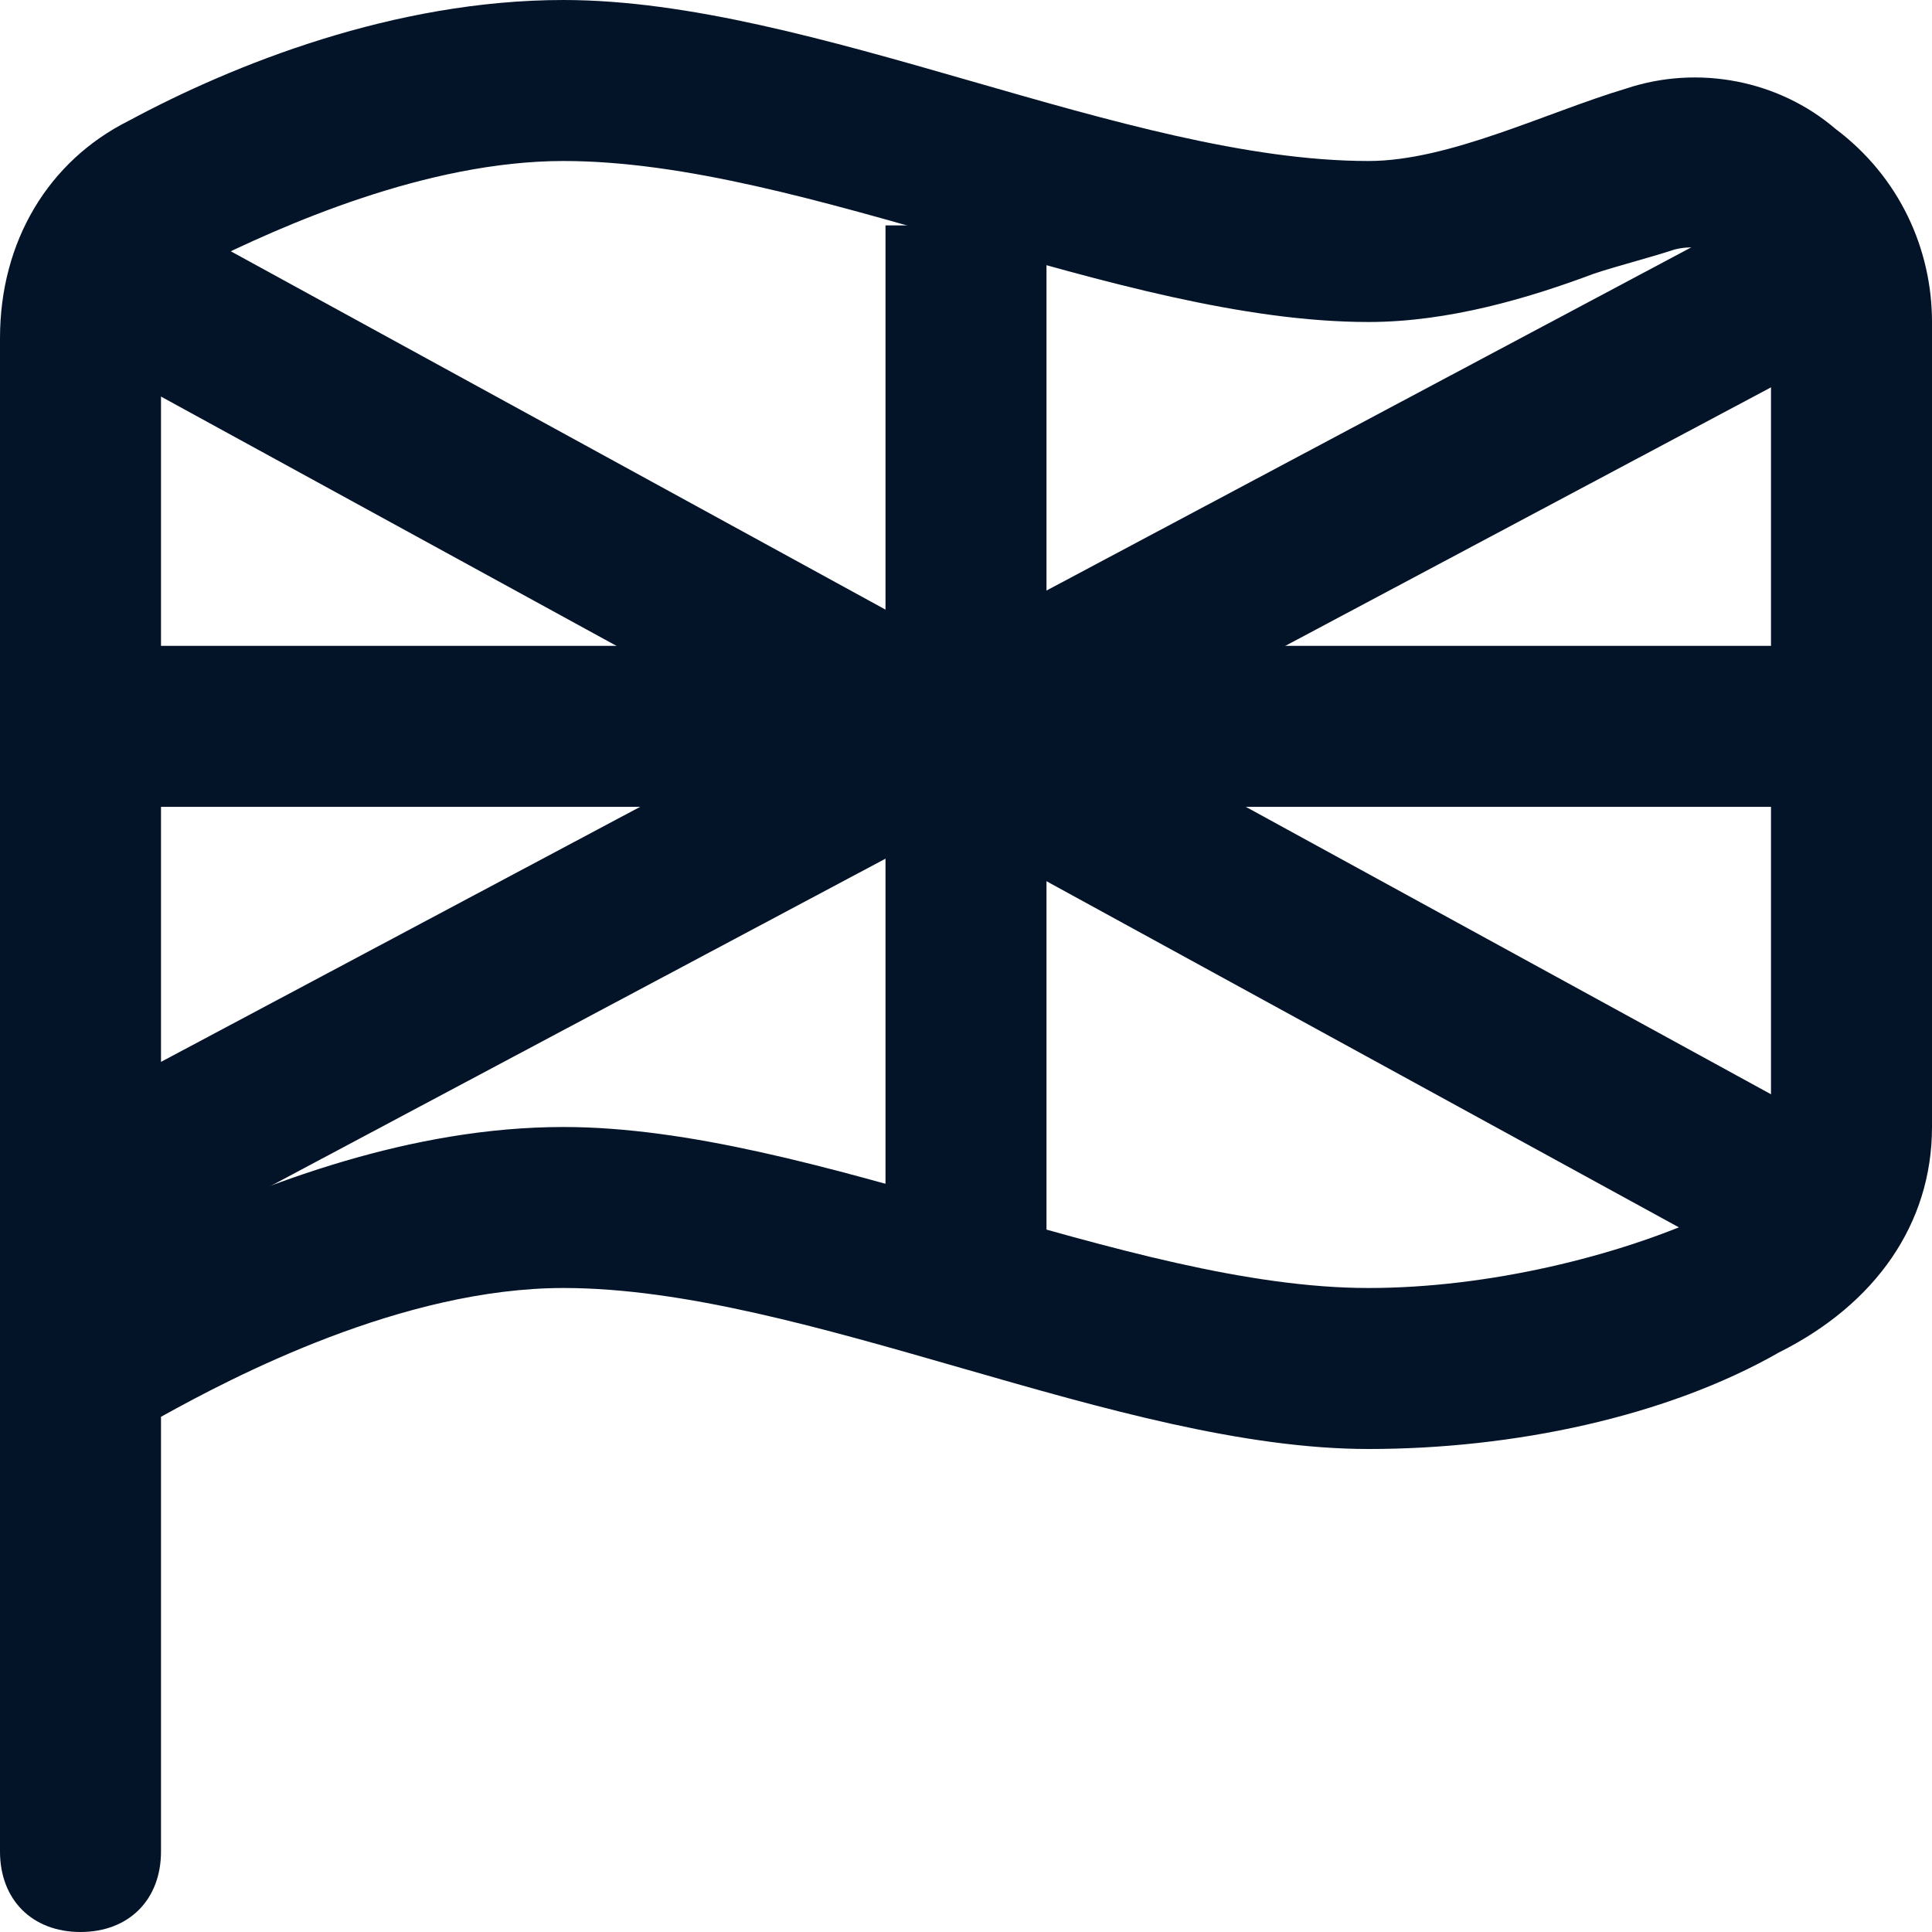 <?xml version="1.0" encoding="utf-8"?>
<!-- Generator: Adobe Illustrator 29.8.1, SVG Export Plug-In . SVG Version: 9.03 Build 0)  -->
<svg version="1.0" id="Layer_1" xmlns="http://www.w3.org/2000/svg" xmlns:xlink="http://www.w3.org/1999/xlink" x="0px" y="0px"
	 viewBox="0 0 24 24" enable-background="new 0 0 24 24" xml:space="preserve">
<path fill="#031429" d="M22.8,1.6c-0.7-0.6-1.7-0.8-2.6-0.5C19.2,1.4,18,2,17,2c-3,0-6.9-2-10-2C4.9,0,2.9,0.8,1.6,1.5
	C0.6,2,0,3,0,4.2V23c0,0.6,0.4,1,1,1s1-0.4,1-1v-5.4C2.9,17.1,5,16,7,16c3,0,6.9,2,10,2c1.8,0,3.7-0.4,5.1-1.2
	c1.2-0.6,1.9-1.6,1.9-2.8l0-10C24,3.1,23.6,2.2,22.8,1.6z M22,14.1c0,0.5-0.4,0.8-0.8,1C20.1,15.6,18.5,16,17,16c-3,0-6.9-2-10-2
	c-1.9,0-3.7,0.7-5,1.3V4.2c0-0.4,0.2-0.7,0.5-0.9C3.5,2.8,5.3,2,7,2c3,0,6.9,2,10,2c1,0,2-0.3,2.8-0.6c0.3-0.1,0.7-0.2,1-0.3
	c0.4-0.1,0.7,0.1,0.8,0.2C21.9,3.4,22,3.7,22,4L22,14.1L22,14.1z"/>
<rect x="11" y="2.8" fill="#031429" width="2" height="13.6"/>
<rect x="10.8" y="-2.3" transform="matrix(-1.836970e-16 1 -1 -1.836970e-16 20.777 -2.777)" fill="#031429" width="2" height="22.7"/>
<rect x="11" y="-2.8" transform="matrix(0.47 0.883 -0.883 0.47 14.302 -5.822)" fill="#031429" width="2" height="23.7"/>
<rect x="10.5" y="-2.8" transform="matrix(0.48 -0.877 0.877 0.48 -1.929 14.743)" fill="#031429" width="2" height="23.7"/>
</svg>
